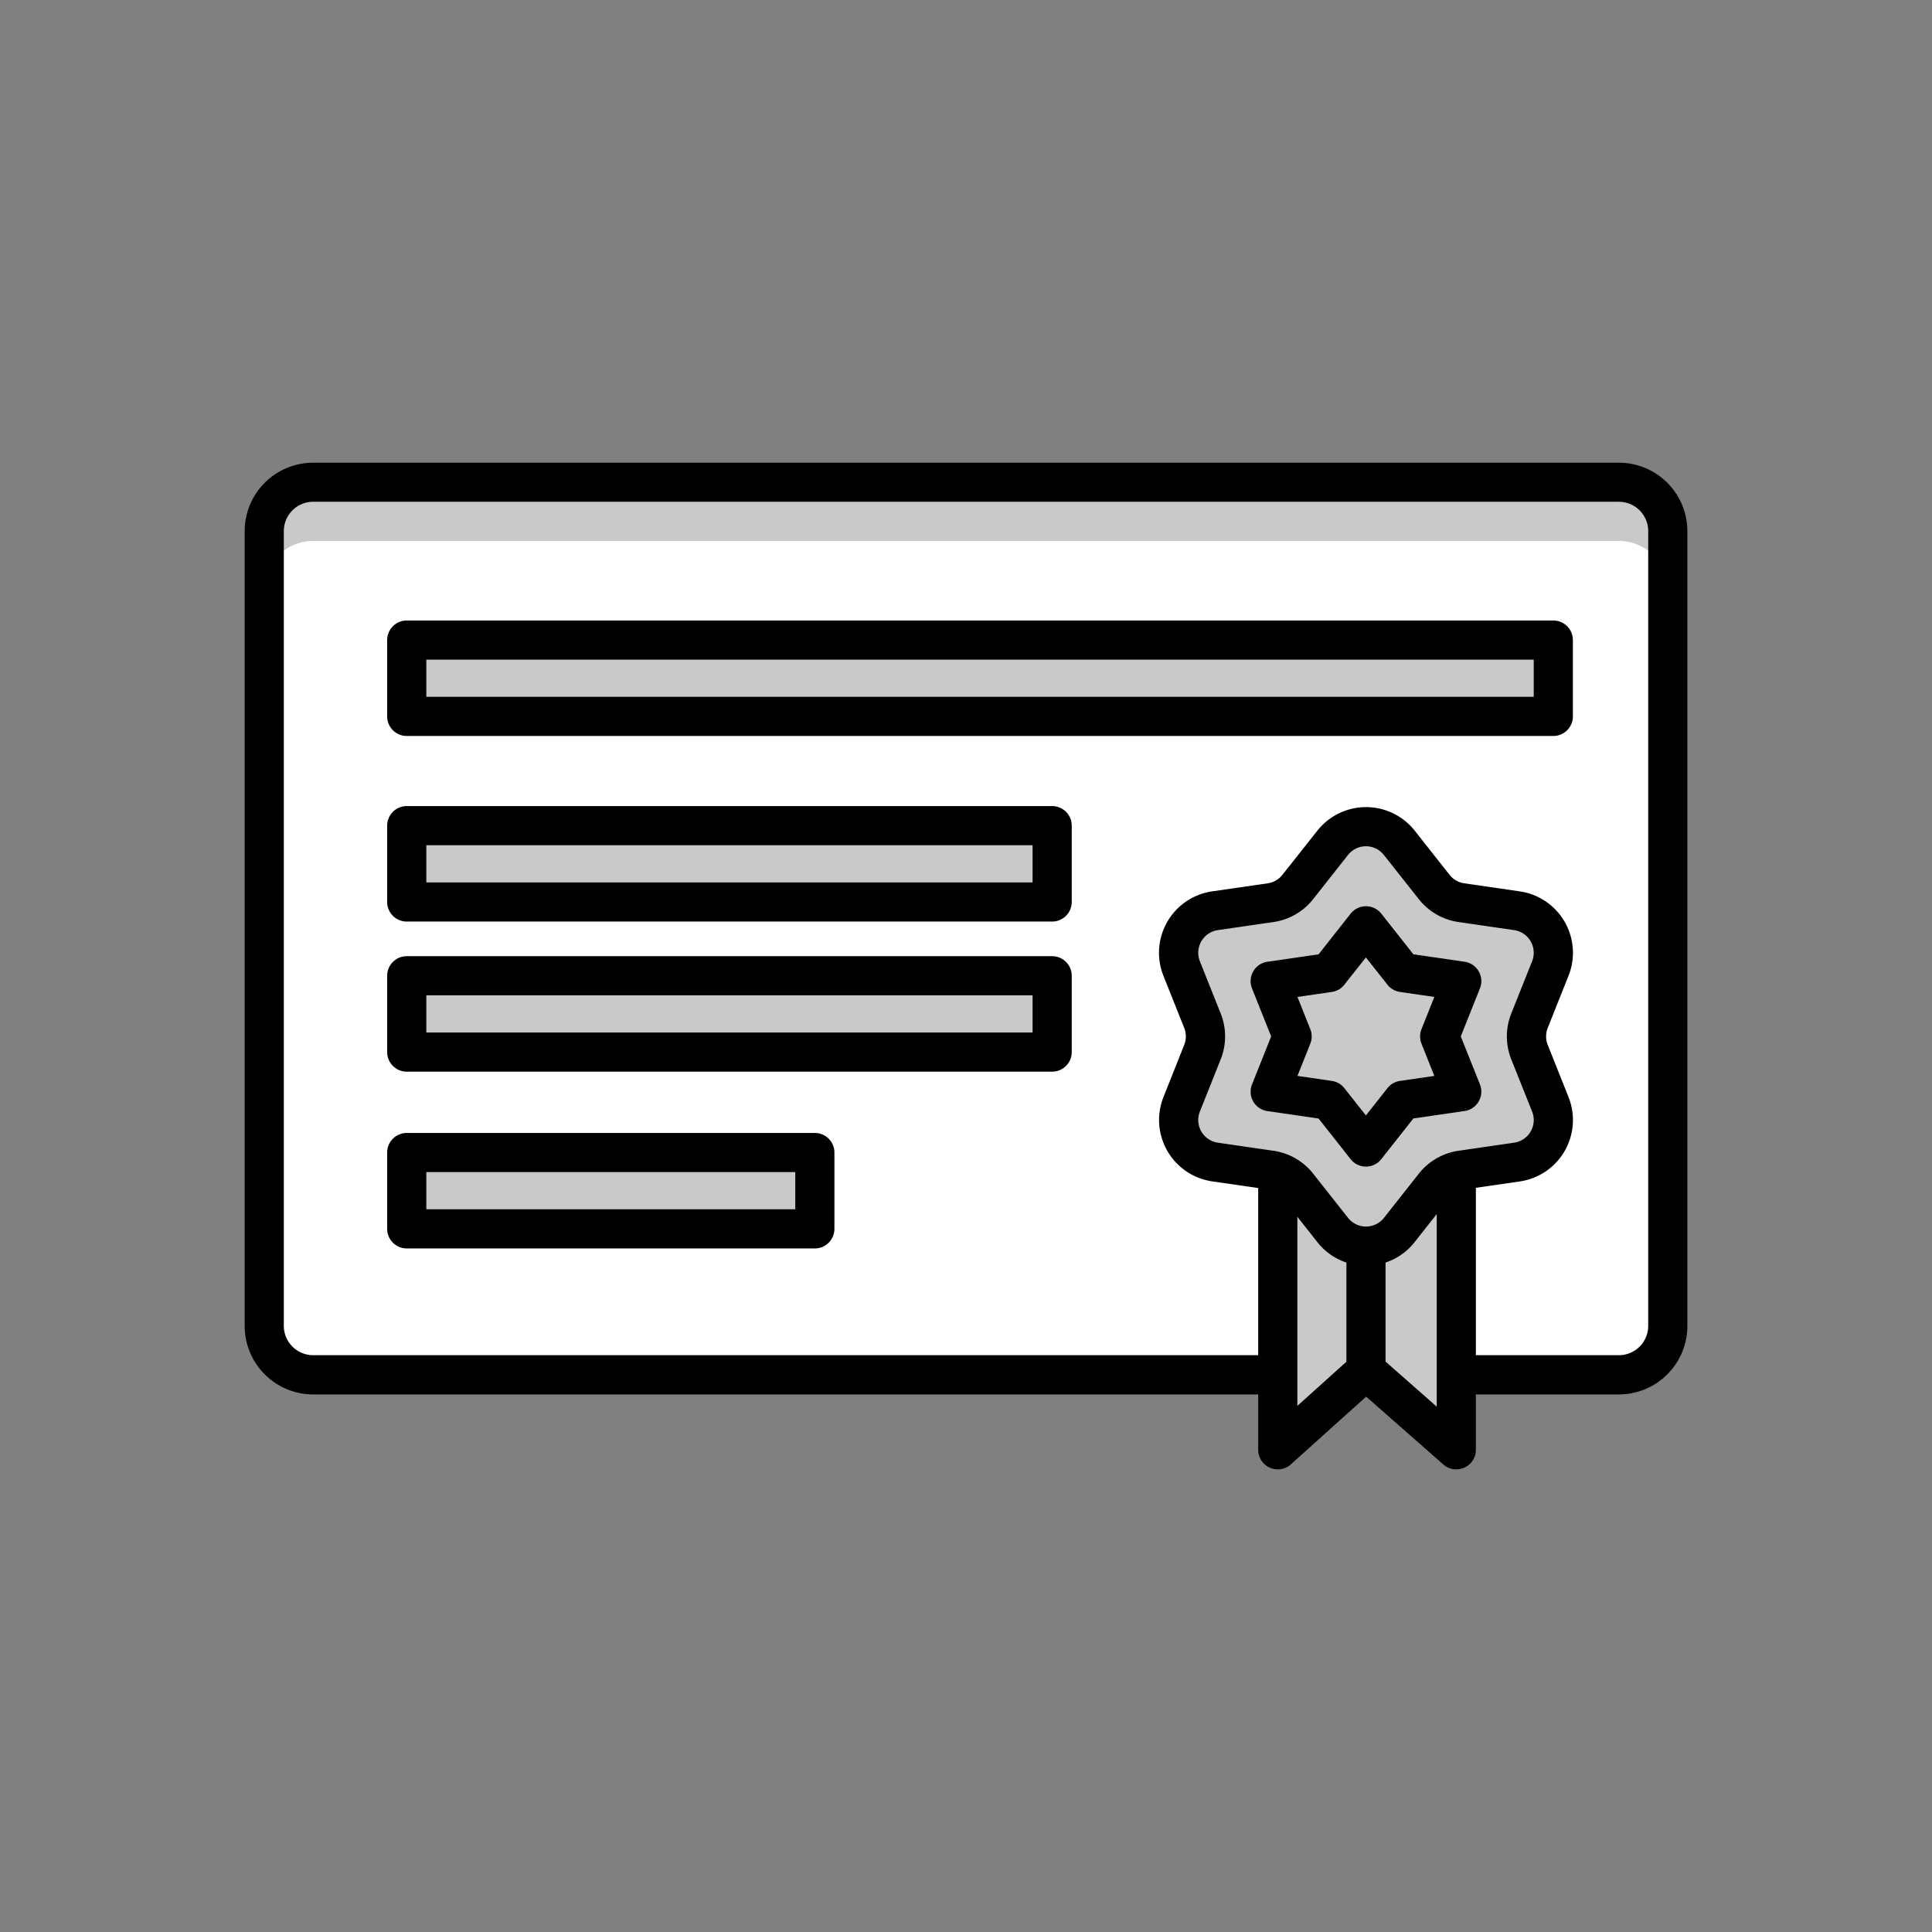 <svg xmlns="http://www.w3.org/2000/svg" viewBox="0 0 987.03 987.03"><rect x="0" y="0" width="987.03" height="987.03" fill="#808080" stroke="none"/><defs><style>.cls-1{fill:#fff;}.cls-2{fill:#c9c9c9;}.cls-3{fill:none;}</style></defs><title>Worldcalss Serivice</title><g id="Layer_2" data-name="Layer 2"><g id="Layer_1-2" data-name="Layer 1"><rect class="cls-1" x="134.98" y="246.35" width="717.07" height="456.05" rx="25"/><path class="cls-2" d="M827.05,246.35H160a25,25,0,0,0-25,25v30a25,25,0,0,1,25-25H827.05a25,25,0,0,1,25,25v-30A25,25,0,0,0,827.05,246.35Z"/><path d="M827.05,712.39H160a35,35,0,0,1-35-35v-406a35,35,0,0,1,35-35H827.05a35,35,0,0,1,35,35v406A35,35,0,0,1,827.05,712.39ZM160,256.35a15,15,0,0,0-15,15v406a15,15,0,0,0,15,15H827.05a15,15,0,0,0,15-15v-406a15,15,0,0,0-15-15Z"/><polygon class="cls-2" points="744 740.68 697.86 700.14 652.8 740.68 652.8 598.68 744 598.68 744 740.68"/><path d="M697.86,710.14a10,10,0,0,1-10-10V636.63a10,10,0,0,1,20,0v63.51A10,10,0,0,1,697.86,710.14Z"/><path d="M652.8,750.68a10,10,0,0,1-10-10v-142a10,10,0,0,1,10-10H744a10,10,0,0,1,10,10v142a10,10,0,0,1-16.6,7.52l-39.46-34.68-38.45,34.6A10,10,0,0,1,652.8,750.68Zm45.06-60.54a10,10,0,0,1,6.61,2.49l29.53,26V608.68H662.8V718.24l28.38-25.54A10,10,0,0,1,697.86,690.14Z"/><path class="cls-2" d="M714.89,430.61l17.77,22.52a21.71,21.71,0,0,0,13.92,8L775,465.29a21.7,21.7,0,0,1,17,29.51l-10.63,26.65a21.67,21.67,0,0,0,0,16.07L792,564.17a21.7,21.7,0,0,1-17,29.51l-28.39,4.12a21.71,21.71,0,0,0-13.92,8l-17.77,22.52a21.7,21.7,0,0,1-34.08,0l-17.76-22.52a21.71,21.71,0,0,0-13.92-8l-28.39-4.12a21.7,21.7,0,0,1-17-29.51l10.63-26.65a21.76,21.76,0,0,0,0-16.07L603.7,494.8a21.7,21.7,0,0,1,17-29.51l28.39-4.12a21.71,21.71,0,0,0,13.92-8l17.76-22.52A21.7,21.7,0,0,1,714.89,430.61Z"/><path d="M697.85,646.63A31.52,31.52,0,0,1,673,634.56L655.2,612a11.64,11.64,0,0,0-7.51-4.33l-28.39-4.12a31.71,31.71,0,0,1-24.89-43.12L605,533.82a11.7,11.7,0,0,0,0-8.67l-10.63-26.64a31.71,31.71,0,0,1,24.89-43.12l28.39-4.12a11.67,11.67,0,0,0,7.51-4.33L673,424.41a31.71,31.71,0,0,1,49.79,0l17.76,22.53a11.64,11.64,0,0,0,7.51,4.33l28.38,4.12a31.7,31.7,0,0,1,24.89,43.12l-10.62,26.64a11.7,11.7,0,0,0,0,8.67l10.62,26.64a31.7,31.7,0,0,1-24.89,43.12L748,607.7a11.64,11.64,0,0,0-7.51,4.33l-17.77,22.53A31.51,31.51,0,0,1,697.85,646.63Zm0-214.29a11.63,11.63,0,0,0-9.18,4.46L670.9,459.32a31.58,31.58,0,0,1-20.33,11.74l-28.39,4.12A11.71,11.71,0,0,0,613,491.1l10.62,26.64a31.58,31.58,0,0,1,0,23.49L613,567.87a11.7,11.7,0,0,0,9.19,15.91l28.39,4.13a31.55,31.55,0,0,1,20.33,11.74l17.77,22.52a11.69,11.69,0,0,0,18.37,0l17.77-22.52a31.53,31.53,0,0,1,20.33-11.74l28.39-4.13a11.7,11.7,0,0,0,9.19-15.91l-10.63-26.64a31.58,31.58,0,0,1,0-23.49l10.63-26.64a11.71,11.71,0,0,0-9.19-15.92l-28.39-4.12a31.57,31.57,0,0,1-20.34-11.74L707,436.8h0A11.64,11.64,0,0,0,697.85,432.34Z"/><polygon class="cls-2" points="697.85 472.98 716.69 496.86 746.79 501.23 735.52 529.49 746.79 557.74 716.69 562.11 697.85 585.99 679.02 562.11 648.92 557.74 660.18 529.49 648.92 501.23 679.02 496.86 697.85 472.98"/><path d="M697.85,596a10,10,0,0,1-7.85-3.81l-16.36-20.75-26.16-3.8a10,10,0,0,1-7.85-13.6l9.79-24.55-9.79-24.54a10,10,0,0,1,7.85-13.6l26.16-3.8L690,466.79a10,10,0,0,1,15.71,0l16.36,20.75,26.15,3.8a10,10,0,0,1,7.86,13.6l-9.79,24.54L756.08,554a10,10,0,0,1-7.86,13.6l-26.15,3.8-16.36,20.75A10,10,0,0,1,697.85,596Zm-35-46.33,17.56,2.55a10,10,0,0,1,6.41,3.71l11,13.92,11-13.92a10,10,0,0,1,6.41-3.71l17.55-2.55-6.57-16.47a10.09,10.09,0,0,1,0-7.41l6.57-16.47-17.55-2.55a10,10,0,0,1-6.41-3.71l-11-13.92-11,13.92a10,10,0,0,1-6.41,3.71l-17.56,2.55,6.57,16.47a10,10,0,0,1,0,7.41Z"/><rect class="cls-2" x="207.8" y="588.81" width="208.49" height="39"/><path d="M416.29,637.81H207.8a10,10,0,0,1-10-10v-39a10,10,0,0,1,10-10H416.29a10,10,0,0,1,10,10v39A10,10,0,0,1,416.29,637.81Zm-198.49-20H406.29v-19H217.8Z"/><rect class="cls-2" x="207.8" y="421.81" width="329.73" height="39"/><path d="M537.53,470.81H207.8a10,10,0,0,1-10-10v-39a10,10,0,0,1,10-10H537.53a10,10,0,0,1,10,10v39A10,10,0,0,1,537.53,470.81Zm-319.73-20H527.53v-19H217.8Z"/><rect class="cls-2" x="207.8" y="498.5" width="329.73" height="39"/><path d="M537.53,547.5H207.8a10,10,0,0,1-10-10v-39a10,10,0,0,1,10-10H537.53a10,10,0,0,1,10,10v39A10,10,0,0,1,537.53,547.5Zm-319.73-20H527.53v-19H217.8Z"/><rect class="cls-2" x="207.8" y="327" width="585.77" height="39"/><path d="M793.56,376H207.8a10,10,0,0,1-10-10V327a10,10,0,0,1,10-10H793.56a10,10,0,0,1,10,10v39A10,10,0,0,1,793.56,376ZM217.8,356H783.56V337H217.8Z"/><rect class="cls-3" width="987.03" height="987.03"/></g></g></svg>